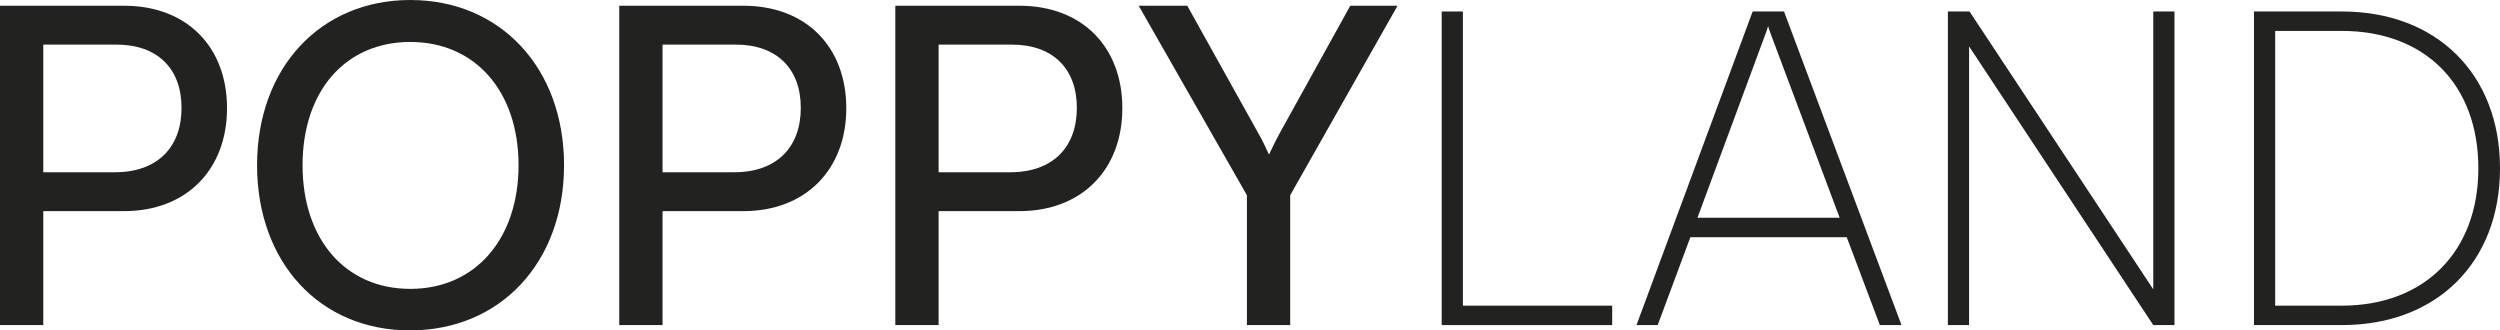 <?xml version="1.0" encoding="UTF-8"?>
<svg xmlns="http://www.w3.org/2000/svg" id="Capa_2" viewBox="0 0 113.2 14.96">
  <defs>
    <style>.cls-1{fill:#222221;stroke-width:0px;}</style>
  </defs>
  <g id="Capa_1-2">
    <path class="cls-1" d="M1.96,9.56v5.16H0V.26h5.62c2.84,0,4.66,1.86,4.66,4.64s-1.84,4.66-4.66,4.66H1.96ZM1.96,2.02v5.78h3.24c1.94,0,3.02-1.14,3.02-2.92s-1.1-2.86-2.94-2.86H1.96Z"></path>
    <path class="cls-1" d="M18.56,14.96c-4.08,0-6.92-3.08-6.92-7.48S14.5,0,18.58,0s6.96,3.08,6.96,7.48-2.88,7.48-6.98,7.48ZM18.58,1.9c-2.94,0-4.88,2.22-4.88,5.58s1.94,5.6,4.88,5.6,4.9-2.26,4.9-5.6-1.96-5.58-4.9-5.58Z"></path>
    <path class="cls-1" d="M30,9.56v5.16h-1.96V.26h5.62c2.84,0,4.66,1.86,4.66,4.64s-1.84,4.66-4.66,4.66h-3.66ZM30,2.02v5.78h3.24c1.94,0,3.02-1.14,3.02-2.92s-1.1-2.86-2.94-2.86h-3.32Z"></path>
    <path class="cls-1" d="M42.5,9.56v5.16h-1.96V.26h5.62c2.84,0,4.66,1.86,4.66,4.64s-1.84,4.66-4.66,4.66h-3.66ZM42.5,2.02v5.78h3.24c1.94,0,3.02-1.14,3.02-2.92s-1.1-2.86-2.94-2.86h-3.32Z"></path>
    <path class="cls-1" d="M51.56.26h2.2l3.22,5.78c.2.34.32.62.48.96.18-.36.22-.48.48-.96l3.2-5.78h2.14l-4.86,8.58v5.88h-1.96v-5.88L51.56.26Z"></path>
    <path class="cls-1" d="M66.24,13.84h6.76v.88h-7.72V.52h.96v13.32Z"></path>
    <path class="cls-1" d="M74.1,14.72l5.26-14.2h1.42l5.32,14.2h-.98l-1.5-3.98h-7.08l-1.48,3.98h-.96ZM76.86,9.86h6.44l-3.12-8.32c-.04-.12-.1-.26-.12-.36-.02.08-.08.26-.12.36l-3.08,8.32Z"></path>
    <path class="cls-1" d="M88.2,14.72V.52h.98l8.32,12.58V.52h.96v14.2h-.96l-8.34-12.62v12.62h-.96Z"></path>
    <path class="cls-1" d="M102.06,14.72V.52h3.98c4.3,0,7.16,2.84,7.16,7.1s-2.86,7.1-7.16,7.1h-3.98ZM103.02,1.4v12.44h3.02c3.74,0,6.18-2.44,6.18-6.22s-2.4-6.22-6.18-6.22h-3.02Z"></path>
  </g>
</svg>
